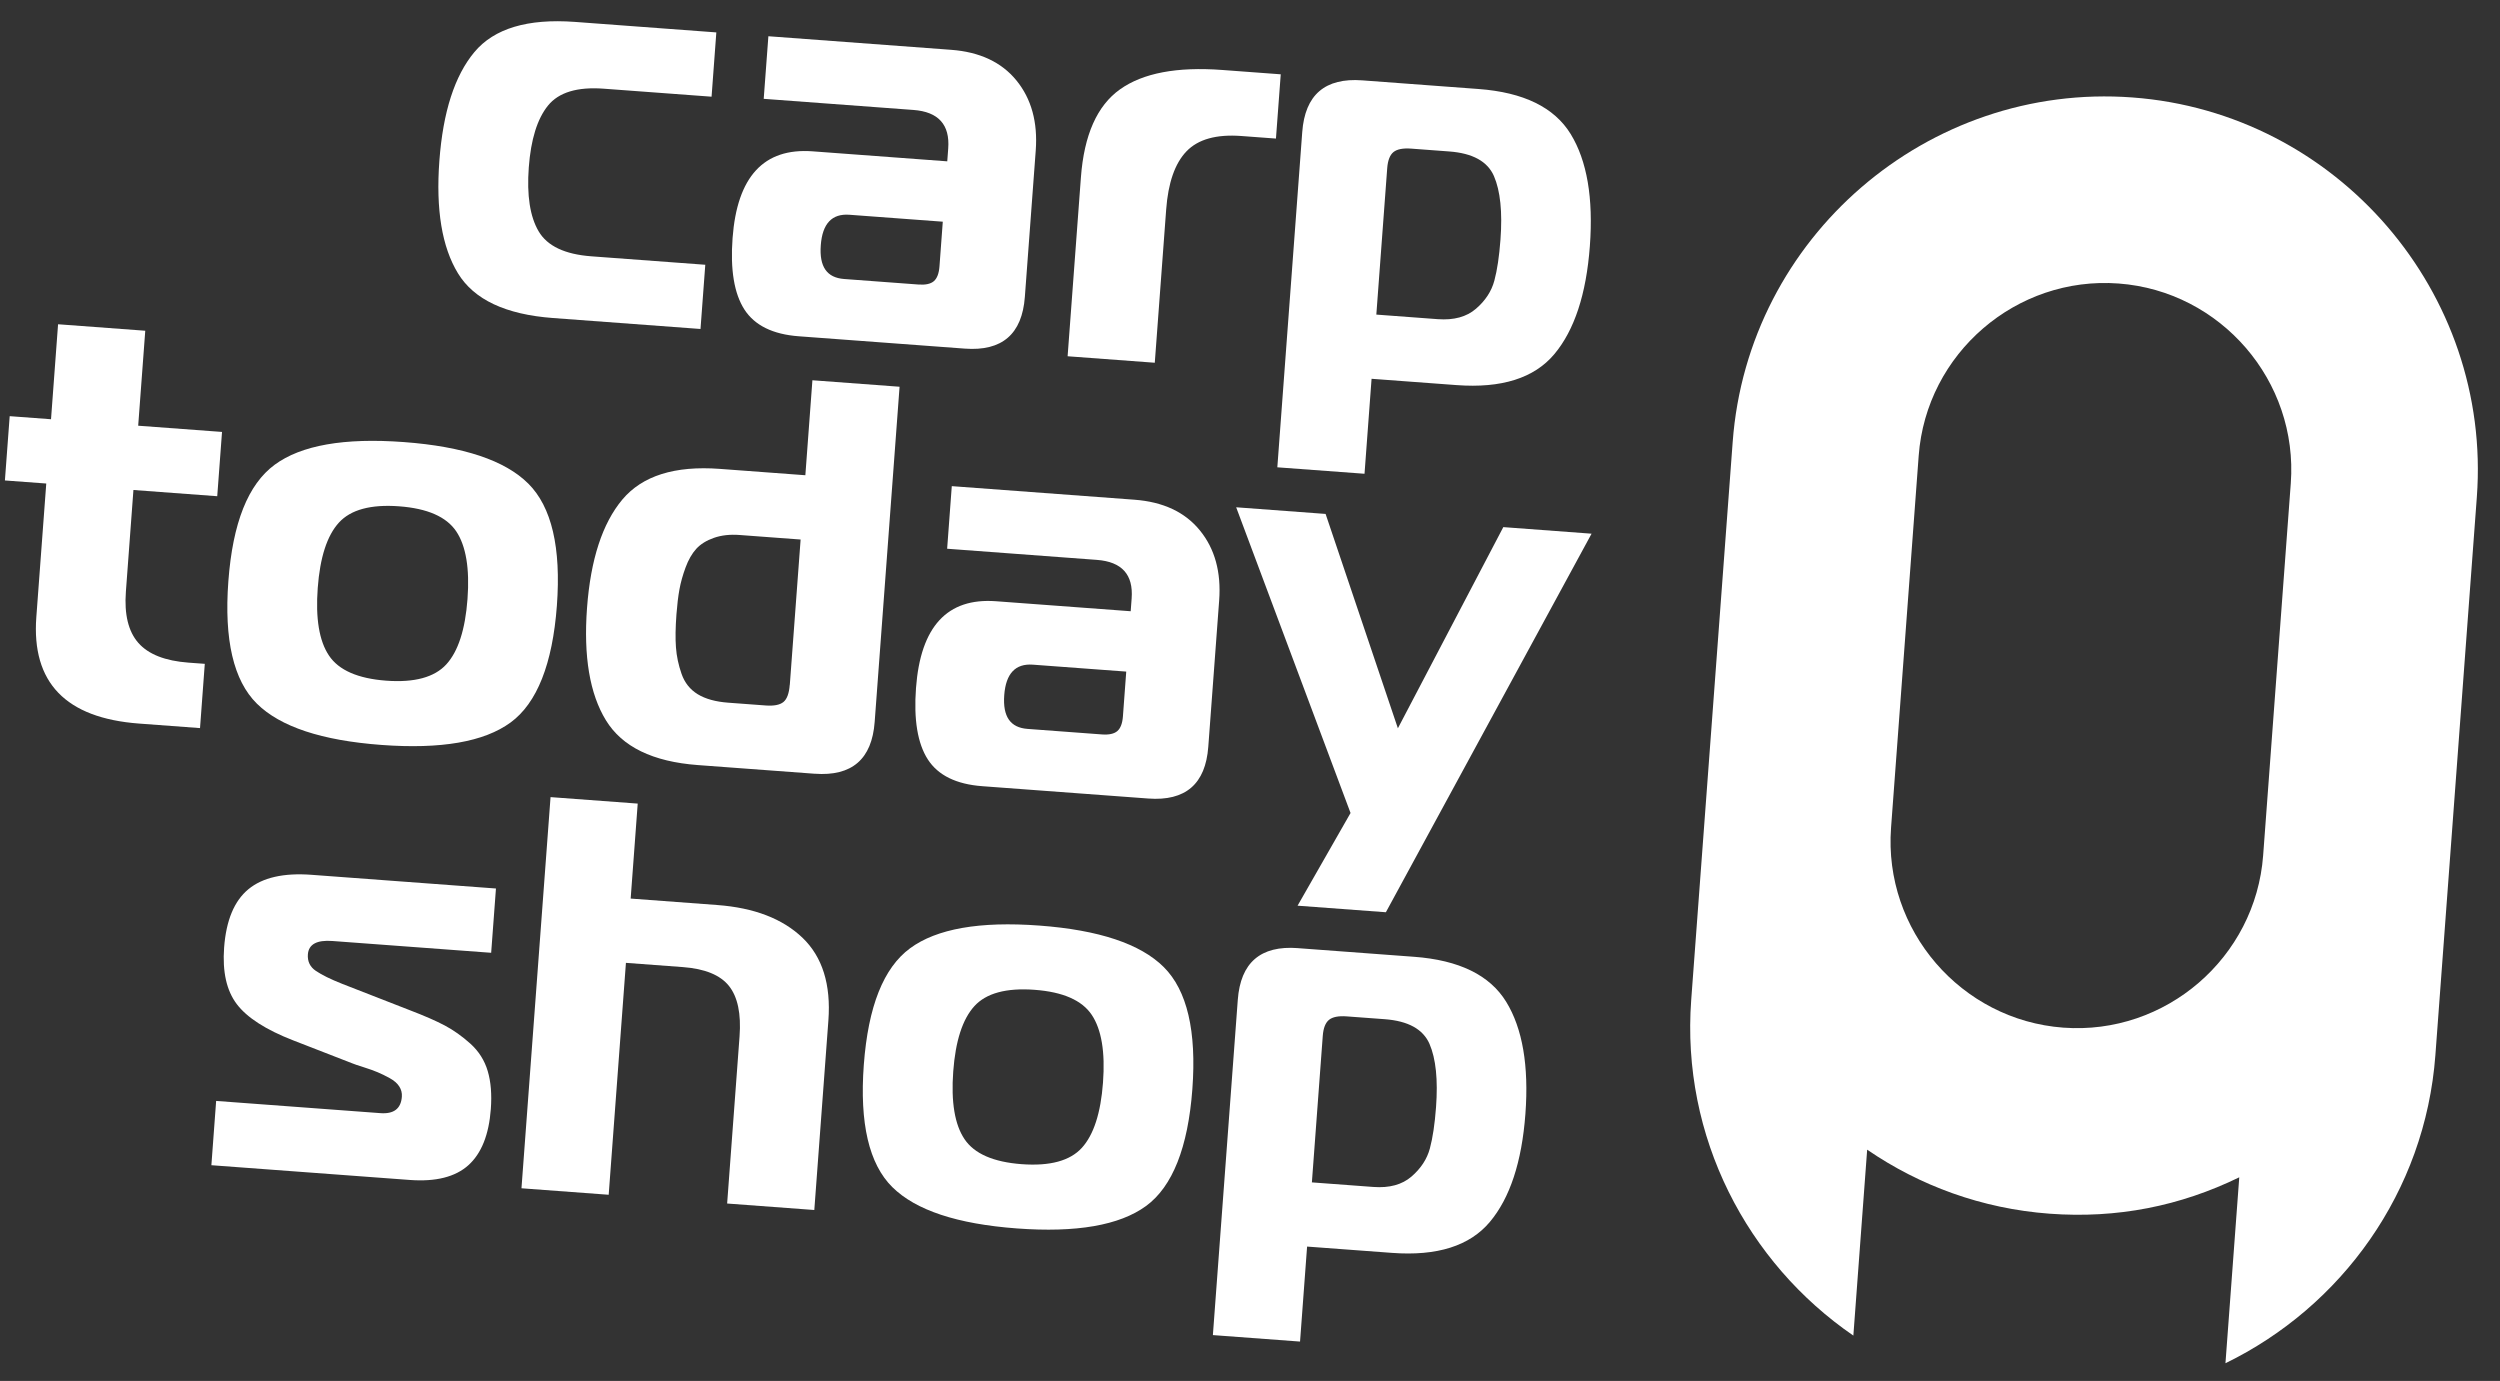 <?xml version="1.0" encoding="UTF-8"?> <svg xmlns="http://www.w3.org/2000/svg" width="105" height="58" viewBox="0 0 105 58" fill="none"><rect x="0" y="0" width="105" height="58" fill="#333333" stroke="none"/><path d="M29.421 13.817L23.225 13.357C21.237 13.209 19.908 12.584 19.235 11.48C18.561 10.376 18.301 8.8 18.454 6.75C18.606 4.699 19.096 3.179 19.925 2.187C20.754 1.195 22.161 0.773 24.149 0.92L30.086 1.361L29.886 4.061L25.357 3.725C24.246 3.642 23.465 3.879 23.015 4.435C22.565 4.992 22.296 5.857 22.209 7.03C22.122 8.204 22.259 9.099 22.623 9.716C22.986 10.333 23.723 10.682 24.834 10.765L29.622 11.12L29.421 13.82L29.421 13.817Z" fill="white"></path><path d="M32.27 1.522L39.944 2.092C41.149 2.181 42.065 2.611 42.692 3.381C43.319 4.152 43.589 5.131 43.501 6.32L43.044 12.469C42.928 14.033 42.087 14.758 40.523 14.642L33.553 14.124C32.458 14.043 31.696 13.667 31.264 12.998C30.835 12.329 30.669 11.329 30.768 9.999C30.96 7.417 32.08 6.204 34.13 6.356L39.785 6.776L39.825 6.236C39.9 5.236 39.413 4.696 38.365 4.618L32.076 4.151L32.272 1.522L32.27 1.522ZM35.677 9.02C34.941 8.965 34.54 9.391 34.473 10.3C34.405 11.208 34.733 11.664 35.453 11.718L38.574 11.95C38.871 11.972 39.087 11.925 39.222 11.809C39.357 11.692 39.435 11.487 39.458 11.189L39.597 9.311L35.677 9.02Z" fill="white"></path><path d="M44.84 14.963L45.398 7.453C45.53 5.67 46.078 4.436 47.042 3.752C48.004 3.068 49.433 2.797 51.326 2.938L53.791 3.121L53.59 5.82L52.135 5.712C51.087 5.634 50.32 5.849 49.833 6.355C49.346 6.862 49.062 7.678 48.979 8.804L48.501 15.235L44.84 14.963Z" fill="white"></path><path d="M57.215 3.375L62.097 3.738C63.99 3.878 65.28 4.509 65.968 5.629C66.656 6.752 66.924 8.32 66.774 10.338C66.624 12.355 66.125 13.869 65.281 14.875C64.435 15.882 63.065 16.315 61.173 16.174L57.606 15.909L57.31 19.898L53.648 19.627L54.694 5.547C54.81 3.983 55.651 3.259 57.215 3.375ZM58.263 7.063L57.806 13.213L60.388 13.405C61.061 13.454 61.594 13.31 61.99 12.968C62.385 12.629 62.643 12.234 62.763 11.787C62.883 11.341 62.968 10.765 63.02 10.06C63.106 8.903 63.014 8.016 62.746 7.396C62.477 6.779 61.851 6.434 60.864 6.361L59.269 6.242C58.924 6.217 58.677 6.265 58.526 6.387C58.375 6.51 58.288 6.736 58.263 7.063Z" fill="white"></path><path d="M8.401 30.58L5.842 30.39C2.76 30.16 1.321 28.669 1.526 25.916L1.943 20.308L0.206 20.179L0.407 17.479L2.143 17.608L2.439 13.619L6.101 13.891L5.804 17.88L9.325 18.141L9.124 20.841L5.604 20.58L5.287 24.851C5.216 25.806 5.39 26.523 5.811 27.002C6.232 27.481 6.935 27.758 7.92 27.831L8.601 27.881L8.401 30.581L8.401 30.58Z" fill="white"></path><path d="M11.535 19.52C12.649 18.699 14.459 18.381 16.962 18.567C19.466 18.753 21.208 19.335 22.189 20.312C23.17 21.29 23.57 22.998 23.389 25.439C23.207 27.88 22.558 29.53 21.444 30.345C20.33 31.16 18.521 31.473 16.017 31.287C13.514 31.101 11.771 30.524 10.789 29.553C9.808 28.585 9.408 26.87 9.591 24.414C9.773 21.957 10.42 20.343 11.535 19.52ZM14.233 21.951C13.736 22.496 13.44 23.411 13.345 24.693C13.249 25.974 13.406 26.924 13.818 27.535C14.228 28.148 15.029 28.499 16.218 28.588C17.407 28.676 18.249 28.447 18.747 27.902C19.243 27.357 19.54 26.443 19.635 25.16C19.73 23.877 19.572 22.93 19.162 22.317C18.751 21.705 17.951 21.353 16.762 21.265C15.573 21.177 14.729 21.406 14.233 21.951Z" fill="white"></path><path d="M34.215 32.497L29.31 32.133C27.416 31.992 26.13 31.365 25.449 30.253C24.768 29.141 24.504 27.567 24.655 25.533C24.806 23.498 25.3 21.983 26.138 20.982C26.976 19.983 28.34 19.552 30.234 19.693L33.825 19.96L34.121 15.971L37.782 16.243L36.736 30.323C36.62 31.887 35.779 32.612 34.215 32.496L34.215 32.497ZM33.172 28.762L33.626 22.66L31.067 22.47C30.661 22.439 30.3 22.479 29.984 22.59C29.67 22.7 29.422 22.854 29.241 23.053C29.061 23.253 28.912 23.513 28.794 23.834C28.675 24.156 28.589 24.464 28.536 24.758C28.482 25.054 28.441 25.404 28.41 25.81C28.37 26.358 28.362 26.818 28.39 27.189C28.417 27.562 28.496 27.932 28.626 28.304C28.756 28.675 28.982 28.96 29.305 29.158C29.628 29.355 30.056 29.474 30.588 29.513L32.16 29.63C32.503 29.655 32.751 29.608 32.903 29.485C33.054 29.362 33.142 29.121 33.169 28.762L33.172 28.762Z" fill="white"></path><path d="M39.974 20.418L47.648 20.988C48.853 21.078 49.769 21.507 50.396 22.278C51.023 23.048 51.293 24.027 51.205 25.216L50.748 31.366C50.632 32.93 49.791 33.654 48.227 33.538L41.257 33.02C40.162 32.939 39.4 32.564 38.968 31.895C38.538 31.225 38.373 30.226 38.472 28.895C38.664 26.313 39.784 25.1 41.834 25.252L47.489 25.672L47.529 25.133C47.604 24.132 47.117 23.593 46.069 23.515L39.78 23.047L39.975 20.418L39.974 20.418ZM43.382 27.916C42.647 27.862 42.246 28.288 42.178 29.196C42.111 30.104 42.438 30.561 43.158 30.614L46.28 30.846C46.576 30.868 46.793 30.821 46.928 30.705C47.062 30.589 47.141 30.383 47.163 30.085L47.302 28.207L43.382 27.916Z" fill="white"></path><path d="M66.846 22.415L58.207 38.314L54.498 38.039L56.723 34.146L51.919 21.306L55.675 21.585L58.711 30.588L63.139 22.139L66.847 22.415L66.846 22.415Z" fill="white"></path><path d="M8.878 48.939L9.078 46.239L15.977 46.752C16.54 46.794 16.841 46.565 16.878 46.063C16.89 45.907 16.854 45.763 16.769 45.631C16.684 45.498 16.55 45.383 16.37 45.283C16.188 45.182 16.018 45.1 15.857 45.032C15.697 44.965 15.502 44.895 15.27 44.822C15.039 44.75 14.879 44.696 14.787 44.657L12.31 43.694C11.163 43.248 10.374 42.739 9.945 42.173C9.515 41.606 9.338 40.814 9.413 39.797C9.498 38.655 9.838 37.838 10.433 37.347C11.027 36.857 11.912 36.654 13.085 36.742L20.83 37.317L20.629 40.017L13.964 39.522C13.306 39.473 12.963 39.66 12.931 40.082C12.909 40.38 13.021 40.612 13.269 40.779C13.517 40.947 13.884 41.128 14.374 41.322L17.218 42.431C17.83 42.665 18.317 42.878 18.681 43.071C19.044 43.264 19.404 43.517 19.757 43.835C20.11 44.154 20.353 44.538 20.485 44.987C20.618 45.437 20.66 45.967 20.615 46.578C20.535 47.657 20.221 48.444 19.673 48.938C19.125 49.432 18.304 49.639 17.209 49.558L8.878 48.939Z" fill="white"></path><path d="M21.902 49.907L23.123 33.479L26.784 33.751L26.488 37.74L30.125 38.011C31.674 38.126 32.867 38.585 33.705 39.386C34.541 40.188 34.905 41.347 34.792 42.864L34.201 50.82L30.54 50.548L31.061 43.532C31.132 42.578 30.984 41.871 30.617 41.41C30.251 40.951 29.605 40.687 28.683 40.618L26.289 40.44L25.565 50.18L21.904 49.908L21.902 49.907Z" fill="white"></path><path d="M38.224 39.827C39.339 39.006 41.148 38.688 43.652 38.874C46.156 39.06 47.898 39.642 48.879 40.618C49.86 41.597 50.26 43.305 50.079 45.746C49.897 48.187 49.248 49.837 48.134 50.652C47.02 51.465 45.211 51.78 42.707 51.594C40.203 51.408 38.461 50.831 37.479 49.86C36.497 48.89 36.098 47.177 36.28 44.721C36.463 42.264 37.11 40.648 38.224 39.827ZM40.924 42.258C40.428 42.803 40.131 43.716 40.036 45C39.941 46.283 40.097 47.23 40.509 47.843C40.919 48.455 41.72 48.806 42.909 48.895C44.098 48.983 44.94 48.755 45.438 48.209C45.934 47.663 46.231 46.75 46.326 45.467C46.422 44.184 46.263 43.237 45.853 42.624C45.443 42.011 44.642 41.66 43.453 41.572C42.264 41.484 41.42 41.713 40.924 42.258Z" fill="white"></path><path d="M54.508 39.822L59.389 40.185C61.283 40.325 62.572 40.956 63.26 42.076C63.948 43.197 64.216 44.767 64.067 46.785C63.917 48.802 63.418 50.316 62.573 51.322C61.727 52.329 60.358 52.762 58.466 52.621L54.898 52.356L54.602 56.346L50.941 56.074L51.987 41.993C52.103 40.429 52.944 39.704 54.508 39.821L54.508 39.822ZM55.099 49.66L57.681 49.852C58.354 49.902 58.887 49.757 59.283 49.415C59.677 49.075 59.935 48.681 60.055 48.234C60.175 47.788 60.26 47.212 60.313 46.508C60.399 45.35 60.307 44.463 60.039 43.843C59.769 43.226 59.144 42.88 58.157 42.806L56.562 42.688C56.216 42.662 55.97 42.712 55.819 42.833C55.668 42.956 55.58 43.181 55.556 43.509L55.099 49.66Z" fill="white"></path><path fill-rule="evenodd" clip-rule="evenodd" d="M89.56 4.093C80.965 3.455 73.411 9.964 72.773 18.559L71.031 41.995C70.604 47.749 73.38 53.036 77.841 56.095L78.421 48.286C80.623 49.797 83.237 50.764 86.079 50.975C88.92 51.187 91.568 50.655 94.049 49.447L93.469 57.256C98.332 54.89 101.858 50.071 102.286 44.317L104.027 20.88C104.665 12.285 98.156 4.732 89.561 4.093L89.56 4.093ZM88.979 11.907C93.277 12.226 96.532 16.004 96.213 20.302L95.052 35.928C94.733 40.225 90.955 43.481 86.657 43.161C82.36 42.842 79.105 39.064 79.424 34.767L80.585 19.141C80.904 14.843 84.682 11.588 88.979 11.907Z" fill="white"></path></svg> 